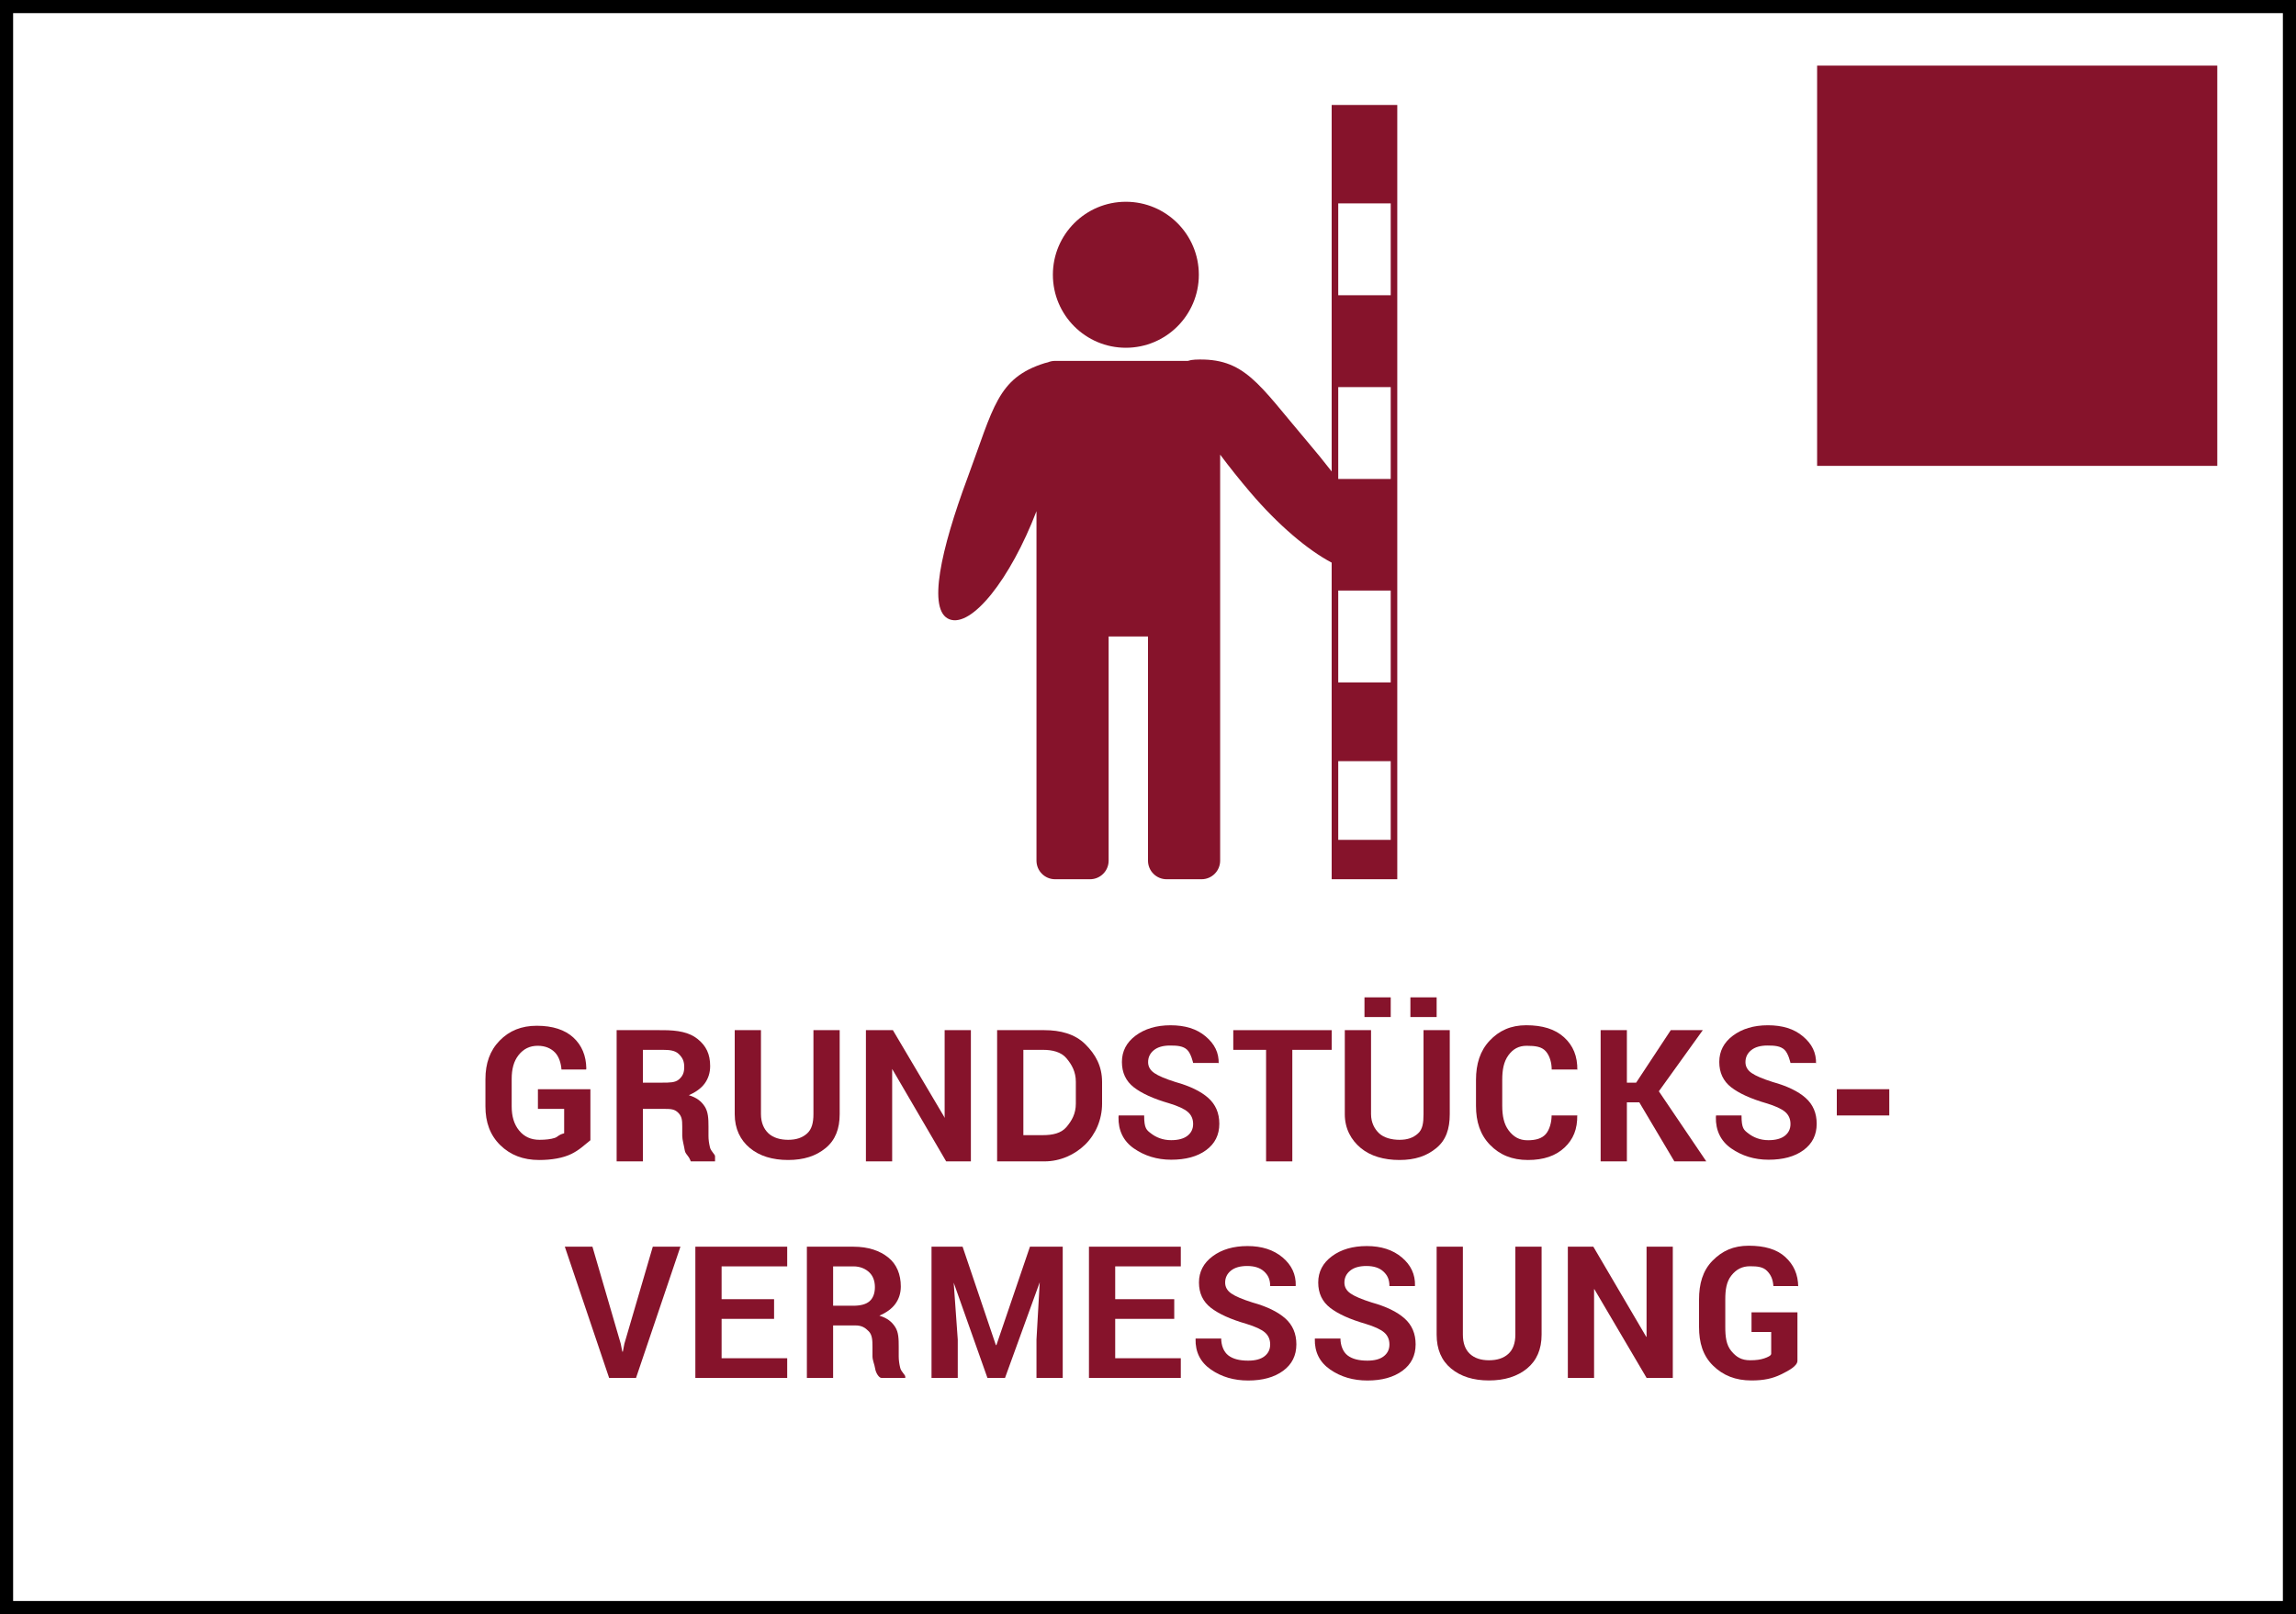 <?xml version="1.0" encoding="utf-8"?>
<!-- Generator: Adobe Illustrator 15.1.0, SVG Export Plug-In . SVG Version: 6.00 Build 0)  -->
<!DOCTYPE svg PUBLIC "-//W3C//DTD SVG 1.1//EN" "http://www.w3.org/Graphics/SVG/1.1/DTD/svg11.dtd">
<svg version="1.1" id="Ebene_3" xmlns="http://www.w3.org/2000/svg" xmlns:xlink="http://www.w3.org/1999/xlink" x="0px" y="0px"
	 width="350px" height="246px" viewBox="0 0 350 246" enable-background="new 0 0 350 246" xml:space="preserve">
<g>
	<path fill="#86132B" d="M90,173.779V166h-8v3h4v3.716c-1,0.282-0.877,0.518-1.441,0.709c-0.565,0.191-1.391,0.286-2.321,0.286
		c-1.312,0-2.329-0.471-3.103-1.414C78.36,171.355,78,170.128,78,168.616v-4.18c0-1.484,0.307-2.697,1.055-3.64
		c0.747-0.942,1.698-1.414,2.919-1.414c1.157,0,2.021,0.4,2.622,1.016S85.518,162,85.591,163h3.76l0.027-0.175
		c-0.027-1.923-0.686-3.521-1.976-4.702c-1.29-1.18-3.147-1.793-5.571-1.793c-2.333,0-4.185,0.747-5.666,2.265
		c-1.481,1.518-2.166,3.468-2.166,5.874v4.156c0,2.416,0.714,4.38,2.255,5.893c1.54,1.514,3.499,2.27,5.933,2.27
		c1.914,0,3.644-0.305,4.897-0.916C88.338,175.261,89,174.563,90,173.779z"/>
	<path fill="#86132B" d="M109,176.213c0-0.292-0.623-0.74-0.773-1.347c-0.15-0.606-0.227-1.187-0.227-1.743v-1.463
		c0-1.194-0.048-2.196-0.562-3.008c-0.516-0.811-1.256-1.39-2.432-1.736c1.039-0.456,1.88-1.053,2.418-1.791
		c0.538-0.738,0.833-1.622,0.833-2.652c0-1.85-0.627-3.089-1.908-4.124c-1.281-1.034-3.042-1.349-5.312-1.349H94v20h4v-8h3.324
		c0.984,0,1.534,0.047,2.077,0.599c0.542,0.552,0.6,1.096,0.6,2.089v1.408c0,0.611,0.269,1.508,0.378,2.191s0.56,0.713,0.924,1.713
		H109V176.213z M103.477,164.522c-0.552,0.474-1.388,0.478-2.509,0.478H98v-5h3.037c1.075,0,1.889,0.104,2.44,0.642
		c0.551,0.538,0.827,1.063,0.827,1.975C104.304,163.546,104.028,164.049,103.477,164.522z"/>
	<path fill="#86132B" d="M128,169.801V157h-4v12.791c0,1.32-0.252,2.304-0.963,2.951c-0.711,0.646-1.64,0.97-2.888,0.97
		c-1.23,0-2.295-0.326-2.997-0.977c-0.702-0.651-1.152-1.633-1.152-2.944V157h-4v12.801c0,2.233,0.854,3.956,2.316,5.168
		c1.463,1.213,3.444,1.818,5.823,1.818c2.388,0,4.245-0.605,5.721-1.818C127.337,173.757,128,172.034,128,169.801z"/>
	<polygon fill="#86132B" points="136,162.91 136.138,163.146 144.232,177 148,177 148,157 144,157 144,170.17 144.034,170.387 
		136.111,157 132,157 132,177 136,177 	"/>
	<path fill="#86132B" d="M168,164.906c0-2.434-0.999-4.224-2.575-5.778c-1.577-1.554-3.792-2.128-6.226-2.128H152v20h7.199
		c2.434,0,4.648-1.022,6.226-2.567c1.577-1.545,2.575-3.789,2.575-6.231V164.906z M164,168.192c0,1.557-0.619,2.606-1.43,3.572
		c-0.812,0.965-2.146,1.236-3.576,1.236H156v-13h2.994c1.431,0,2.765,0.318,3.576,1.283c0.811,0.965,1.43,2.052,1.43,3.591V168.192z
		"/>
	<path fill="#86132B" d="M181.016,173.096c-0.574,0.447-1.404,0.67-2.488,0.67c-1.295,0-2.304-0.442-3.028-0.994
		c-0.725-0.551-1.087-0.771-1.087-2.771h-3.883l-0.027,0.249c-0.046,2.015,0.738,3.664,2.352,4.78
		c1.613,1.116,3.504,1.716,5.674,1.716c2.205,0,3.98-0.471,5.325-1.456c1.345-0.984,2.017-2.318,2.017-4.022
		c0-1.631-0.565-2.943-1.695-3.946c-1.131-1.002-2.794-1.806-4.99-2.417c-1.531-0.483-2.609-0.94-3.233-1.373
		c-0.625-0.433-0.937-0.985-0.937-1.66c0-0.738,0.292-1.344,0.875-1.818c0.583-0.474,1.408-0.71,2.475-0.71
		c1.111,0,1.976,0.069,2.591,0.639c0.615,0.57,0.923,2.02,0.923,2.02h3.869l0.027,0.134c0.045-1.704-0.62-3.03-1.996-4.192
		c-1.377-1.162-3.158-1.689-5.346-1.689c-2.16,0-3.936,0.544-5.325,1.579c-1.39,1.035-2.085,2.381-2.085,4.012
		c0,1.632,0.606,2.924,1.818,3.862c1.212,0.939,3.003,1.753,5.373,2.437c1.357,0.41,2.309,0.85,2.851,1.314s0.813,1.081,0.813,1.846
		C181.877,172.051,181.59,172.649,181.016,173.096z"/>
	<polygon fill="#86132B" points="197,177 197,160 203,160 203,157 188,157 188,160 193,160 193,177 	"/>
	<path fill="#86132B" d="M209,169.791V157h-4v12.801c0,2.233,0.979,3.956,2.441,5.168c1.463,1.213,3.508,1.818,5.887,1.818
		c2.387,0,4.15-0.605,5.627-1.818c1.477-1.212,2.045-2.935,2.045-5.168V157h-4v12.791c0,1.32-0.127,2.304-0.838,2.951
		c-0.711,0.646-1.577,0.97-2.825,0.97c-1.23,0-2.39-0.326-3.091-0.977C209.543,172.083,209,171.102,209,169.791z"/>
	<rect x="215" y="152" fill="#86132B" width="4" height="3"/>
	<rect x="208" y="152" fill="#86132B" width="4" height="3"/>
	<path fill="#86132B" d="M240.395,170h-3.869c0,1-0.299,2.177-0.896,2.847s-1.521,0.935-2.769,0.935c-1.258,0-2.136-0.52-2.874-1.49
		s-0.987-2.25-0.987-3.771v-3.975c0-1.502,0.23-2.738,0.933-3.708c0.701-0.97,1.589-1.455,2.784-1.455
		c1.33,0,2.28,0.127,2.909,0.824s0.913,1.793,0.913,2.793h3.883l0.027,0.14c0.036-2.178-0.639-3.788-2.023-5.05
		c-1.386-1.262-3.309-1.838-5.77-1.838c-2.334,0-4.12,0.803-5.578,2.352c-1.459,1.55-2.078,3.56-2.078,5.975v3.951
		c0,2.425,0.638,4.407,2.133,5.947c1.494,1.541,3.386,2.311,5.783,2.311c2.388,0,4.227-0.629,5.571-1.887s1.984-2.817,1.948-4.959
		L240.395,170z"/>
	<polygon fill="#86132B" points="252.873,166.316 259.572,157 254.691,157 249.414,165 248,165 248,157 244,157 244,177 248,177 
		248,168 249.893,168 255.238,177 260.105,177 	"/>
	<path fill="#86132B" d="M270.246,164.906c-1.531-0.483-2.609-0.941-3.232-1.374c-0.625-0.433-0.938-0.986-0.938-1.661
		c0-0.738,0.292-1.344,0.875-1.818c0.584-0.474,1.408-0.711,2.475-0.711c1.112,0,1.977,0.069,2.592,0.639
		c0.615,0.57,0.922,2.02,0.922,2.02h3.869l0.027,0.134c0.046-1.704-0.619-3.03-1.996-4.192c-1.376-1.162-3.158-1.689-5.346-1.689
		c-2.16,0-3.936,0.544-5.324,1.579c-1.391,1.035-2.086,2.381-2.086,4.012c0,1.632,0.606,2.924,1.818,3.862
		c1.213,0.939,3.004,1.753,5.373,2.437c1.358,0.41,2.309,0.85,2.852,1.314c0.541,0.465,0.812,1.081,0.812,1.846
		c0,0.748-0.287,1.345-0.861,1.792c-0.574,0.447-1.403,0.67-2.488,0.67c-1.294,0-2.303-0.442-3.027-0.994
		c-0.725-0.551-1.088-0.771-1.088-2.771h-3.883l-0.027,0.249c-0.045,2.015,0.738,3.664,2.352,4.78
		c1.613,1.116,3.505,1.716,5.674,1.716c2.206,0,3.98-0.471,5.326-1.456c1.344-0.984,2.016-2.318,2.016-4.022
		c0-1.631-0.564-2.943-1.695-3.946C274.106,166.318,272.443,165.517,270.246,164.906z"/>
	<rect x="280" y="166" fill="#86132B" width="8" height="4"/>
	<polygon fill="#86132B" points="95.178,204.795 94.946,206 94.864,206 94.618,204.768 90.311,190 86.1,190 92.854,210 96.956,210 
		103.723,190 99.512,190 	"/>
	<polygon fill="#86132B" points="110,201 118,201 118,198 110,198 110,193 120,193 120,190 106,190 106,210 120,210 120,207 
		110,207 	"/>
	<path fill="#86132B" d="M137.227,208.466c-0.15-0.606-0.227-1.188-0.227-1.743v-1.463c0-1.194-0.016-2.196-0.53-3.008
		s-1.239-1.39-2.415-1.736c1.039-0.456,1.888-1.053,2.426-1.791c0.538-0.738,0.837-1.622,0.837-2.652
		c0-1.851-0.625-3.39-1.906-4.424c-1.281-1.034-3.041-1.648-5.31-1.648H123v20h4v-8h3.389c0.984,0,1.501,0.347,2.043,0.898
		s0.567,1.396,0.567,2.389v1.408c0,0.61,0.301,1.208,0.41,1.892s0.593,1.413,0.958,1.413H138v-0.188
		C138,209.521,137.377,209.072,137.227,208.466z M132.542,198.322c-0.552,0.474-1.388,0.678-2.509,0.678H127v-6h3.102
		c1.075,0,1.889,0.403,2.44,0.941c0.551,0.538,0.827,1.313,0.827,2.225C133.37,197.096,133.094,197.849,132.542,198.322z"/>
	<polygon fill="#86132B" points="151.891,205 151.809,205 146.737,190 142,190 142,210 146,210 146,204.166 145.377,195.43 
		145.339,195.366 150.524,210 153.204,210 158.536,195.312 158.5,195.35 158,204.166 158,210 162,210 162,190 157.004,190 	"/>
	<polygon fill="#86132B" points="170,201 179,201 179,198 170,198 170,193 180,193 180,190 166,190 166,210 180,210 180,207 
		170,207 	"/>
	<path fill="#86132B" d="M190.931,198.506c-1.531-0.483-2.609-0.941-3.233-1.374c-0.625-0.433-0.937-0.986-0.937-1.661
		c0-0.738,0.292-1.345,0.875-1.818s1.408-0.711,2.475-0.711c1.112,0,1.976,0.27,2.591,0.839s0.923,1.22,0.923,2.22h3.869
		l0.027-0.066c0.046-1.704-0.62-3.13-1.996-4.292s-3.158-1.739-5.346-1.739c-2.16,0-3.936,0.52-5.325,1.554
		c-1.391,1.034-2.085,2.368-2.085,4s0.606,2.917,1.818,3.856c1.212,0.938,3.003,1.75,5.373,2.434
		c1.358,0.41,2.308,0.848,2.851,1.312c0.542,0.465,0.813,1.08,0.813,1.846c0,0.747-0.287,1.345-0.861,1.791s-1.403,0.67-2.488,0.67
		c-1.294,0-2.304-0.242-3.028-0.794S186.159,205,186.159,204h-3.883l-0.027,0.049c-0.046,2.015,0.738,3.563,2.352,4.68
		s3.505,1.666,5.674,1.666c2.206,0,3.98-0.496,5.325-1.48c1.344-0.984,2.017-2.331,2.017-4.035c0-1.632-0.565-2.949-1.695-3.952
		S193.127,199.116,190.931,198.506z"/>
	<path fill="#86132B" d="M209.11,198.506c-1.531-0.483-2.609-0.941-3.233-1.374c-0.625-0.433-0.937-0.986-0.937-1.661
		c0-0.738,0.292-1.345,0.875-1.818s1.408-0.711,2.475-0.711c1.112,0,1.976,0.27,2.591,0.839s0.923,1.22,0.923,2.22h3.869
		l0.027-0.066c0.046-1.704-0.62-3.13-1.996-4.292s-3.158-1.739-5.346-1.739c-2.16,0-3.936,0.52-5.325,1.554
		c-1.391,1.034-2.085,2.368-2.085,4s0.606,2.917,1.818,3.856c1.212,0.938,3.003,1.75,5.373,2.434
		c1.358,0.41,2.308,0.848,2.851,1.312c0.542,0.465,0.813,1.08,0.813,1.846c0,0.747-0.287,1.345-0.861,1.791s-1.403,0.67-2.488,0.67
		c-1.294,0-2.304-0.242-3.028-0.794S204.339,205,204.339,204h-3.883l-0.027,0.049c-0.046,2.015,0.738,3.563,2.352,4.68
		s3.505,1.666,5.674,1.666c2.206,0,3.98-0.496,5.325-1.48c1.344-0.984,2.017-2.331,2.017-4.035c0-1.632-0.565-2.949-1.695-3.952
		S211.307,199.116,209.11,198.506z"/>
	<path fill="#86132B" d="M231,203.39c0,1.321-0.365,2.305-1.076,2.951s-1.694,0.97-2.943,0.97c-1.23,0-2.211-0.325-2.913-0.977
		S223,204.701,223,203.39V190h-4v13.4c0,2.233,0.74,3.956,2.203,5.168s3.389,1.818,5.768,1.818c2.388,0,4.329-0.606,5.806-1.818
		S235,205.634,235,203.4V190h-4V203.39z"/>
	<polygon fill="#86132B" points="251,203.77 250.922,203.687 242.886,190 239,190 239,210 243,210 243,196.51 243.025,196.446 
		251.007,210 255,210 255,190 251,190 	"/>
	<path fill="#86132B" d="M267,203h3v3.315c0,0.282-0.504,0.519-1.07,0.709c-0.564,0.19-1.204,0.286-2.134,0.286
		c-1.312,0-2.108-0.471-2.883-1.413c-0.774-0.943-0.913-2.17-0.913-3.682v-4.18c0-1.484,0.18-2.697,0.926-3.64
		c0.748-0.942,1.635-1.414,2.856-1.414c1.157,0,1.988,0.101,2.59,0.716s0.89,1.302,0.963,2.302h3.76l0.027,0.125
		c-0.027-1.923-0.687-3.371-1.976-4.552c-1.29-1.181-3.146-1.719-5.571-1.719c-2.333,0-4.058,0.784-5.538,2.302
		S259,195.662,259,198.068v4.156c0,2.415,0.586,4.38,2.127,5.893c1.539,1.513,3.435,2.27,5.868,2.27c1.914,0,3.24-0.306,4.494-0.916
		c1.253-0.61,2.511-1.308,2.511-2.092V200h-7V203z"/>
	<rect x="277" y="10" fill="#86132B" width="61" height="61"/>
	<circle fill="#86132B" cx="171.625" cy="41.875" r="11.125"/>
	<path fill="#86132B" d="M144.757,94.393c3.385,1.256,9.241-6.082,13.243-16.484v16.257v37c0,1.565,1.269,2.834,2.834,2.834h5.331
		c1.565,0,2.834-1.269,2.834-2.834V97h6v34.166c0,1.565,1.27,2.834,2.834,2.834h5.332c1.564,0,2.834-1.269,2.834-2.834v-37V75.834
		v-6.549c1.438,1.93,3.004,3.878,4.572,5.721c4.256,5.002,8.792,8.822,12.428,10.741V134h10V16h-10v55.855
		c-1.159-1.496-2.418-3.04-3.75-4.605c-7.454-8.761-9.5-12.786-17.085-12.44c-0.419,0.019-0.777,0.085-1.084,0.19h-20.246
		c-0.391,0-0.763,0.079-1.101,0.222c-0.152,0.031-0.307,0.067-0.472,0.119c-7.245,2.272-7.789,6.755-11.793,17.538
		C143.463,83.664,141.295,93.107,144.757,94.393z M204,31h8v14h-8V31z M204,59h8v14h-8V59z M204,90h8v14h-8V90z M204,116h8v12h-8
		V116z"/>
</g>
<path d="M0,0v246h350V0H0z M348,244H2V2h346V244z"/>
</svg>
